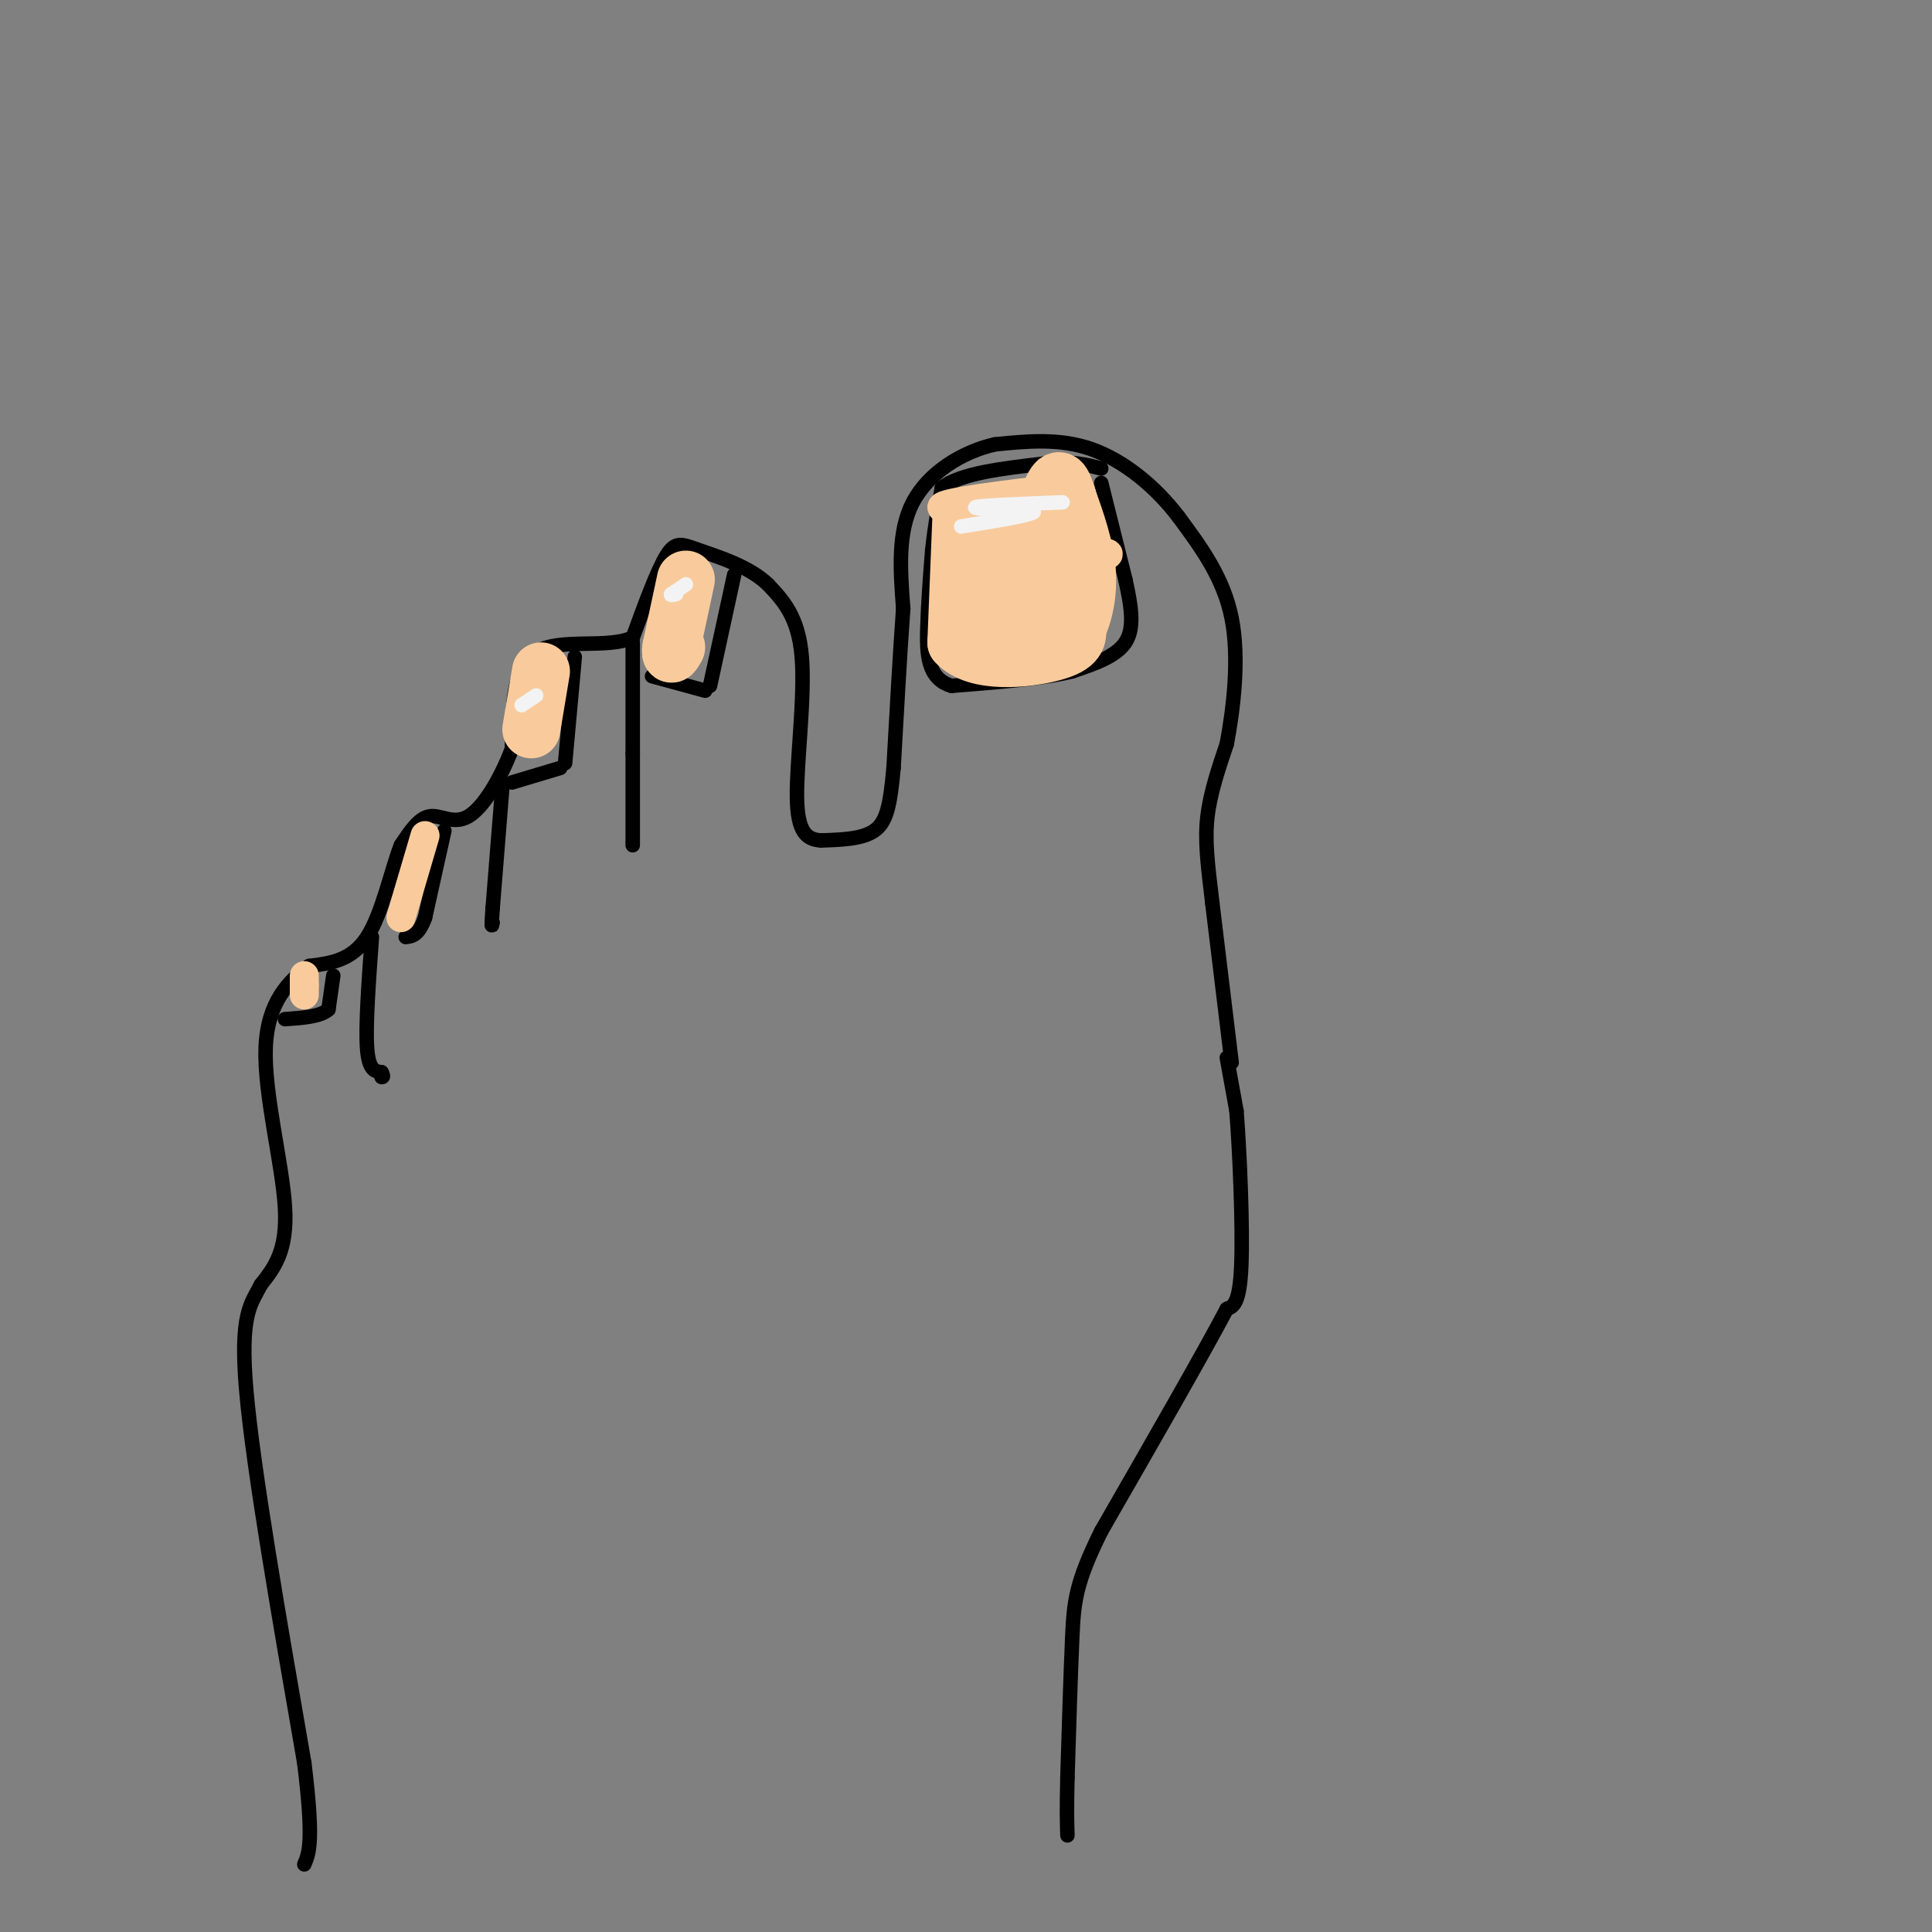 <svg viewBox='0 0 400 400' version='1.1' xmlns='http://www.w3.org/2000/svg' xmlns:xlink='http://www.w3.org/1999/xlink'><rect x="0" y="0" width="400" height="400" fill="#808080" stroke="none"/><g fill='none' stroke='rgb(0,0,0)' stroke-width='3' stroke-linecap='round' stroke-linejoin='round'><path d='M255,220c0.000,0.000 -4.000,-33.000 -4,-33'/><path d='M251,187c-1.022,-8.467 -1.578,-13.133 -1,-18c0.578,-4.867 2.289,-9.933 4,-15'/><path d='M254,154c1.333,-7.178 2.667,-17.622 1,-26c-1.667,-8.378 -6.333,-14.689 -11,-21'/><path d='M244,107c-4.822,-6.333 -11.378,-11.667 -18,-14c-6.622,-2.333 -13.311,-1.667 -20,-1'/><path d='M206,92c-6.800,1.533 -13.800,5.867 -17,12c-3.200,6.133 -2.600,14.067 -2,22'/><path d='M187,126c-0.667,9.167 -1.333,21.083 -2,33'/><path d='M185,159c-0.711,7.933 -1.489,11.267 -4,13c-2.511,1.733 -6.756,1.867 -11,2'/><path d='M170,174c-2.976,-0.179 -4.917,-1.625 -5,-9c-0.083,-7.375 1.690,-20.679 1,-29c-0.690,-8.321 -3.845,-11.661 -7,-15'/><path d='M159,121c-3.917,-3.762 -10.208,-5.667 -14,-7c-3.792,-1.333 -5.083,-2.095 -7,1c-1.917,3.095 -4.458,10.048 -7,17'/><path d='M131,132c-5.311,2.422 -15.089,-0.022 -20,3c-4.911,3.022 -4.956,11.511 -5,20'/><path d='M106,155c-2.405,6.333 -5.917,12.167 -9,14c-3.083,1.833 -5.738,-0.333 -8,0c-2.262,0.333 -4.131,3.167 -6,6'/><path d='M83,175c-1.956,4.889 -3.844,14.111 -7,19c-3.156,4.889 -7.578,5.444 -12,6'/><path d='M64,200c-4.190,3.000 -8.667,7.500 -9,17c-0.333,9.500 3.476,24.000 4,33c0.524,9.000 -2.238,12.500 -5,16'/><path d='M54,266c-1.978,3.956 -4.422,5.844 -3,22c1.422,16.156 6.711,46.578 12,77'/><path d='M63,365c2.000,16.333 1.000,18.667 0,21'/><path d='M254,219c0.000,0.000 2.000,11.000 2,11'/><path d='M256,230c0.667,8.422 1.333,23.978 1,32c-0.333,8.022 -1.667,8.511 -3,9'/><path d='M254,271c-4.833,9.167 -15.417,27.583 -26,46'/><path d='M228,317c-5.333,10.756 -5.667,14.644 -6,22c-0.333,7.356 -0.667,18.178 -1,29'/><path d='M221,368c-0.167,6.833 -0.083,9.417 0,12'/><path d='M131,133c0.000,0.000 0.000,23.000 0,23'/><path d='M131,156c0.000,7.000 0.000,13.000 0,19'/><path d='M104,163c0.000,0.000 -2.000,25.000 -2,25'/><path d='M102,188c-0.333,4.667 -0.167,3.833 0,3'/><path d='M77,194c-0.667,9.167 -1.333,18.333 -1,23c0.333,4.667 1.667,4.833 3,5'/><path d='M79,222c0.500,1.000 0.250,1.000 0,1'/><path d='M152,119c0.000,0.000 -5.000,23.000 -5,23'/><path d='M146,143c0.000,0.000 -11.000,-3.000 -11,-3'/><path d='M119,136c0.000,0.000 -2.000,22.000 -2,22'/><path d='M116,159c0.000,0.000 -10.000,3.000 -10,3'/><path d='M92,172c0.000,0.000 -4.000,18.000 -4,18'/><path d='M88,190c-1.333,3.667 -2.667,3.833 -4,4'/><path d='M69,202c0.000,0.000 -1.000,7.000 -1,7'/><path d='M68,209c-1.667,1.500 -5.333,1.750 -9,2'/><path d='M228,100c0.000,0.000 5.000,20.000 5,20'/><path d='M233,120c1.267,5.733 1.933,10.067 0,13c-1.933,2.933 -6.467,4.467 -11,6'/><path d='M222,139c-6.000,1.500 -15.500,2.250 -25,3'/><path d='M197,142c-5.044,-1.489 -5.156,-6.711 -5,-12c0.156,-5.289 0.578,-10.644 1,-16'/><path d='M193,114c0.500,-4.833 1.250,-8.917 2,-13'/><path d='M195,101c3.833,-3.000 12.417,-4.000 21,-5'/><path d='M216,96c5.500,-0.667 8.750,0.167 12,1'/></g>
<g fill='none' stroke='rgb(249,203,156)' stroke-width='6' stroke-linecap='round' stroke-linejoin='round'><path d='M220,101c-12.417,1.500 -24.833,3.000 -25,4c-0.167,1.000 11.917,1.500 24,2'/><path d='M219,107c-1.241,0.976 -16.343,2.416 -15,3c1.343,0.584 19.131,0.311 21,1c1.869,0.689 -12.180,2.340 -17,3c-4.820,0.660 -0.410,0.330 4,0'/><path d='M212,114c6.332,-0.022 20.161,-0.078 17,1c-3.161,1.078 -23.313,3.290 -25,4c-1.687,0.710 15.089,-0.083 21,0c5.911,0.083 0.955,1.041 -4,2'/><path d='M221,121c-4.190,0.702 -12.667,1.458 -12,2c0.667,0.542 10.476,0.869 11,2c0.524,1.131 -8.238,3.065 -17,5'/><path d='M203,130c1.222,0.600 12.778,-0.400 14,0c1.222,0.400 -7.889,2.200 -17,4'/><path d='M200,134c-2.378,-4.622 0.178,-18.178 1,-23c0.822,-4.822 -0.089,-0.911 -1,3'/><path d='M200,114c0.022,5.356 0.578,17.244 1,19c0.422,1.756 0.711,-6.622 1,-15'/></g>
<g fill='none' stroke='rgb(249,203,156)' stroke-width='12' stroke-linecap='round' stroke-linejoin='round'><path d='M199,108c0.000,0.000 -1.000,25.000 -1,25'/><path d='M198,133c4.067,4.556 14.733,3.444 20,2c5.267,-1.444 5.133,-3.222 5,-5'/><path d='M223,130c1.400,-2.778 2.400,-7.222 2,-12c-0.400,-4.778 -2.200,-9.889 -4,-15'/><path d='M221,103c-1.060,-3.440 -1.708,-4.542 -3,-2c-1.292,2.542 -3.226,8.726 -6,13c-2.774,4.274 -6.387,6.637 -10,9'/><path d='M142,120c0.000,0.000 -3.000,14.000 -3,14'/><path d='M139,134c-0.333,2.333 0.333,1.167 1,0'/><path d='M112,139c0.000,0.000 -2.000,12.000 -2,12'/></g>
<g fill='none' stroke='rgb(249,203,156)' stroke-width='6' stroke-linecap='round' stroke-linejoin='round'><path d='M63,202c0.000,0.000 0.000,2.000 0,2'/><path d='M63,204c0.000,0.000 0.000,2.000 0,2'/><path d='M88,173c0.000,0.000 -5.000,17.000 -5,17'/></g>
<g fill='none' stroke='rgb(243,243,243)' stroke-width='3' stroke-linecap='round' stroke-linejoin='round'><path d='M220,104c-8.500,0.333 -17.000,0.667 -18,1c-1.000,0.333 5.500,0.667 12,1'/><path d='M214,106c-0.500,0.667 -7.750,1.833 -15,3'/><path d='M142,121c0.000,0.000 -3.000,2.000 -3,2'/><path d='M139,123c-0.333,0.333 0.333,0.167 1,0'/><path d='M111,144c0.000,0.000 -3.000,2.000 -3,2'/></g>
</svg>